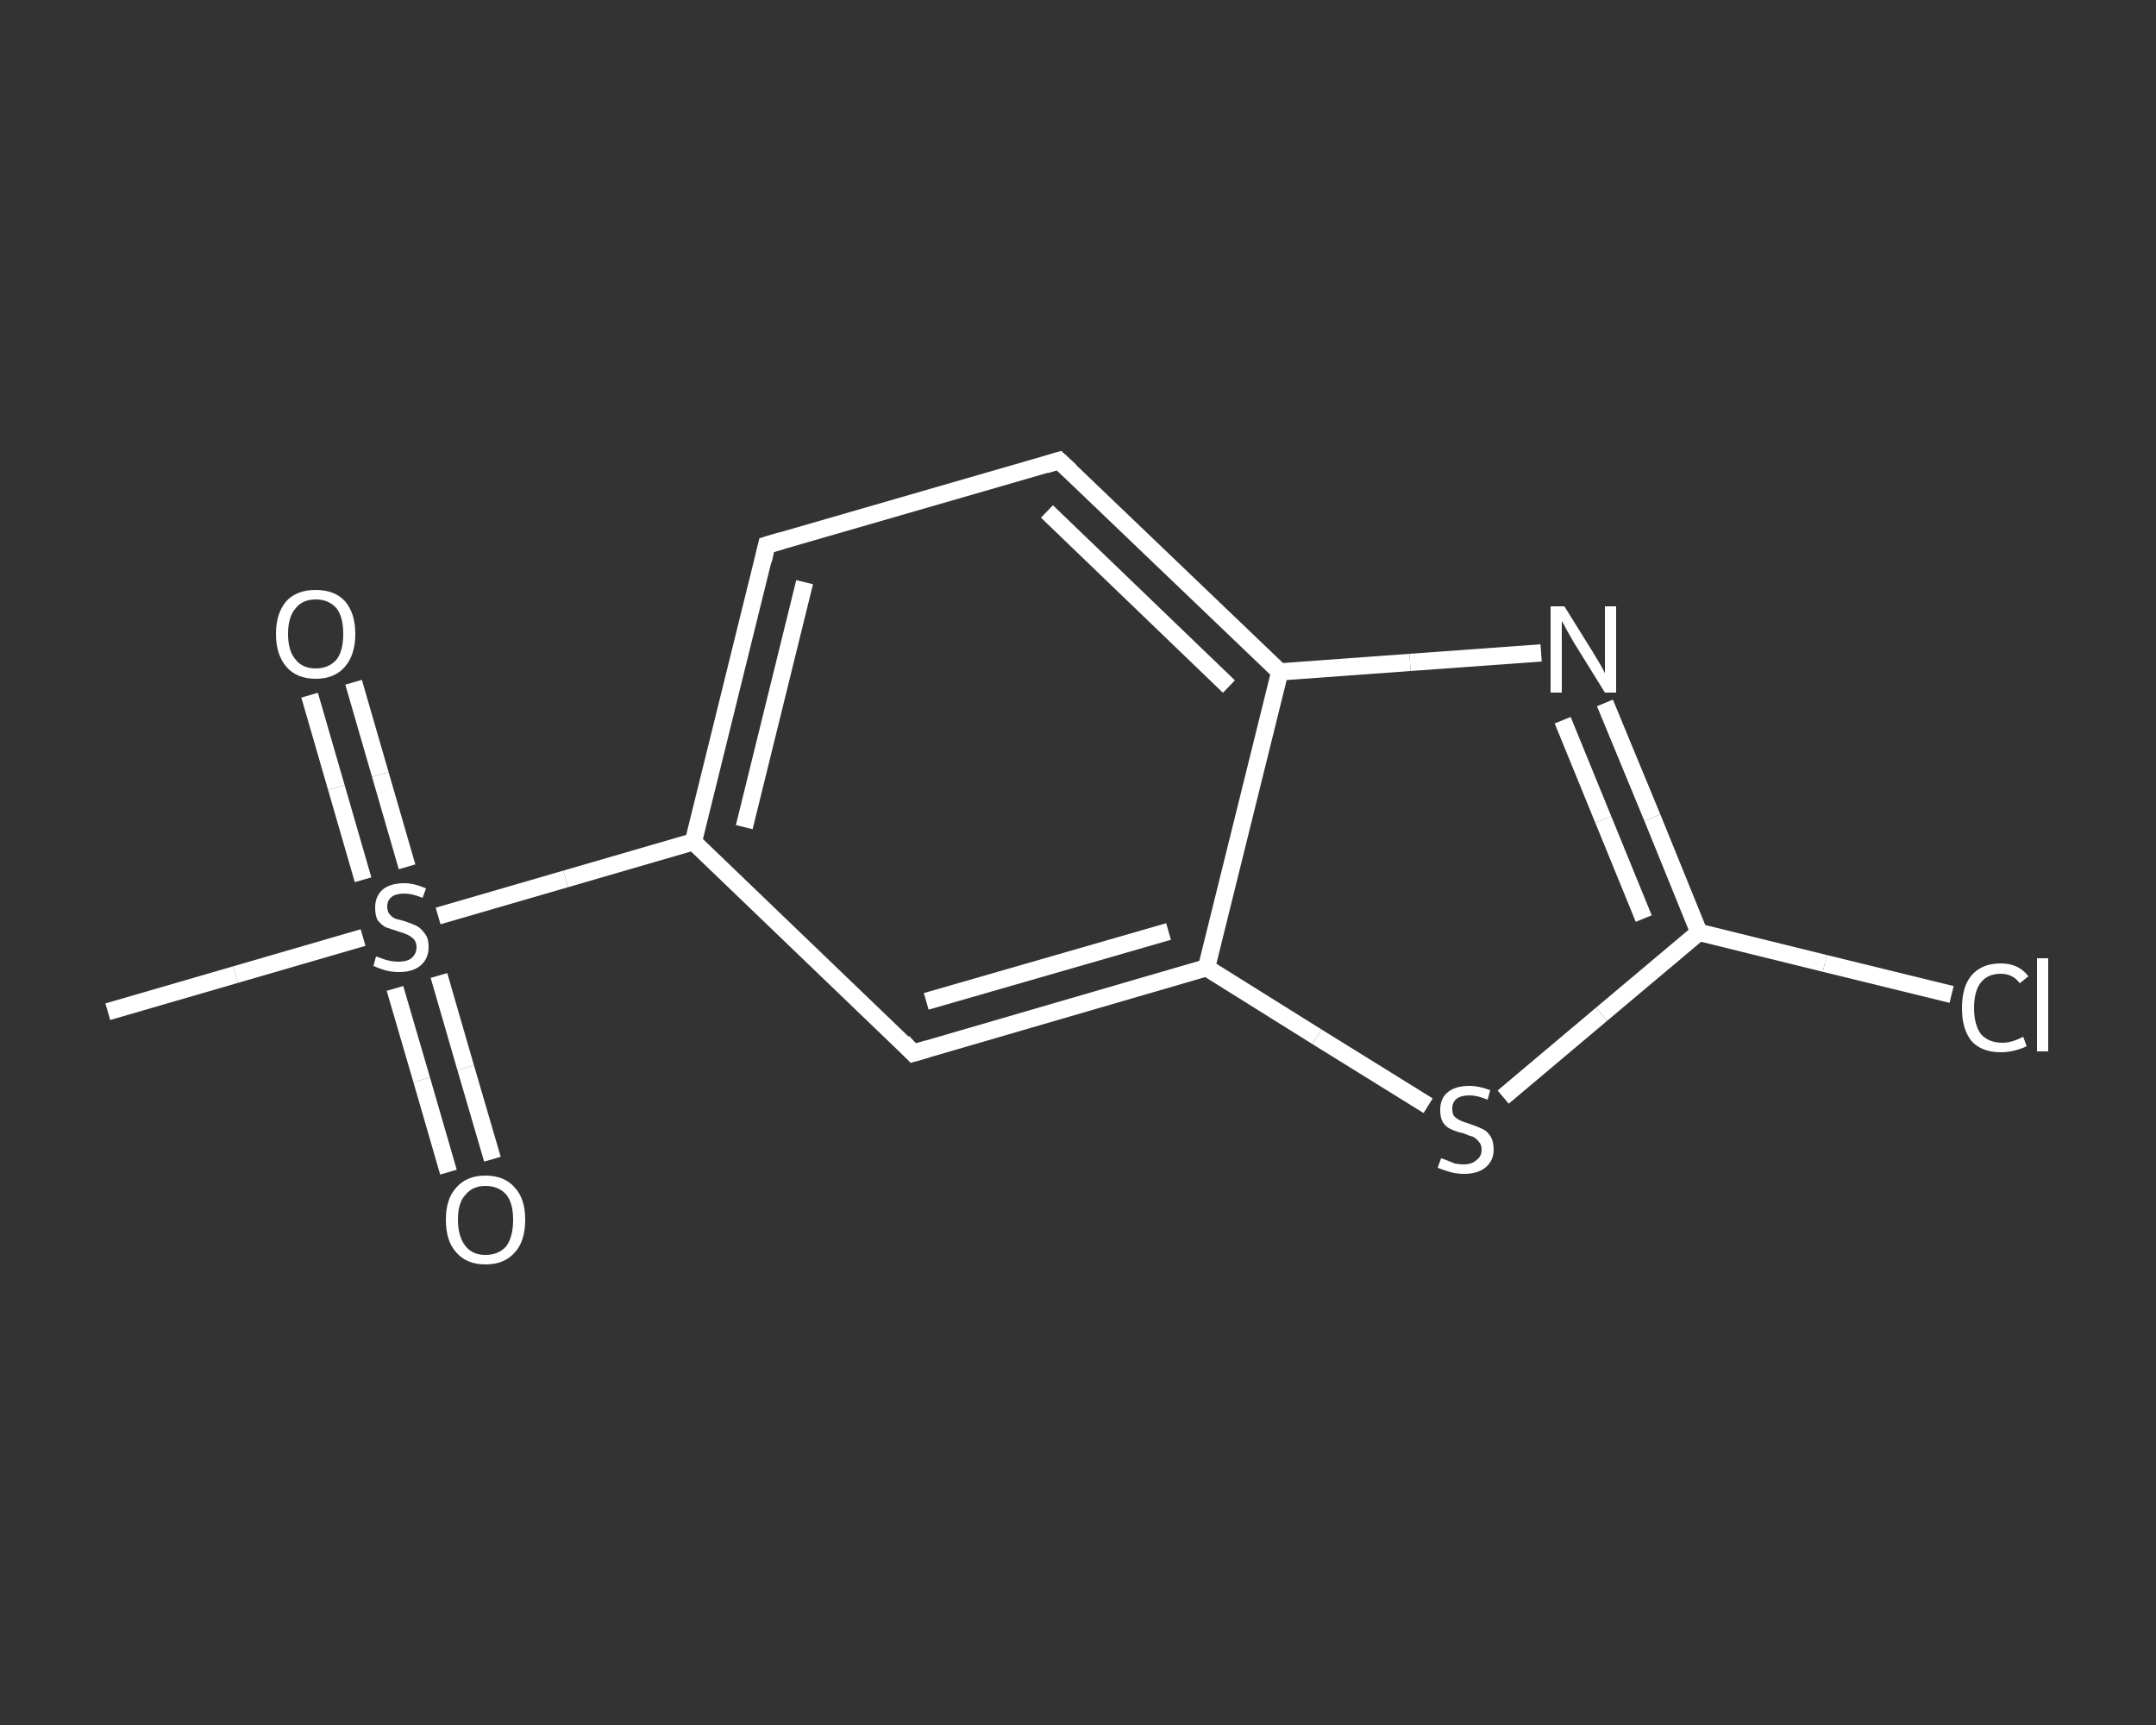 <?xml version='1.0' encoding='iso-8859-1'?>
<svg version='1.1' baseProfile='full'
              xmlns='http://www.w3.org/2000/svg'
                      xmlns:rdkit='http://www.rdkit.org/xml'
                      xmlns:xlink='http://www.w3.org/1999/xlink'
                  xml:space='preserve'
width='250px' height='200px' viewBox='0 0 250 200'>
<rect x="0" y="0" width="250" height="200" fill="#333333" stroke="none"/>
<!-- END OF HEADER -->
<rect style='opacity:1.0;fill:transparent;stroke:none' width='250.0' height='200.0' x='0.0' y='0.0'> </rect>
<path class='bond-0 atom-0 atom-1' d='M 12.5,117.3 L 27.3,113.0' style='fill:none;fill-rule:evenodd;stroke:#FFFFFF;stroke-width:2.0px;stroke-linecap:butt;stroke-linejoin:miter;stroke-opacity:1' />
<path class='bond-0 atom-0 atom-1' d='M 27.3,113.0 L 42.1,108.7' style='fill:none;fill-rule:evenodd;stroke:#FFFFFF;stroke-width:2.0px;stroke-linecap:butt;stroke-linejoin:miter;stroke-opacity:1' />
<path class='bond-1 atom-1 atom-2' d='M 45.8,114.6 L 48.9,125.2' style='fill:none;fill-rule:evenodd;stroke:#FFFFFF;stroke-width:2.0px;stroke-linecap:butt;stroke-linejoin:miter;stroke-opacity:1' />
<path class='bond-1 atom-1 atom-2' d='M 48.9,125.2 L 52.0,135.9' style='fill:none;fill-rule:evenodd;stroke:#FFFFFF;stroke-width:2.0px;stroke-linecap:butt;stroke-linejoin:miter;stroke-opacity:1' />
<path class='bond-1 atom-1 atom-2' d='M 50.9,113.1 L 54.0,123.8' style='fill:none;fill-rule:evenodd;stroke:#FFFFFF;stroke-width:2.0px;stroke-linecap:butt;stroke-linejoin:miter;stroke-opacity:1' />
<path class='bond-1 atom-1 atom-2' d='M 54.0,123.8 L 57.1,134.4' style='fill:none;fill-rule:evenodd;stroke:#FFFFFF;stroke-width:2.0px;stroke-linecap:butt;stroke-linejoin:miter;stroke-opacity:1' />
<path class='bond-2 atom-1 atom-3' d='M 47.2,100.5 L 44.1,89.8' style='fill:none;fill-rule:evenodd;stroke:#FFFFFF;stroke-width:2.0px;stroke-linecap:butt;stroke-linejoin:miter;stroke-opacity:1' />
<path class='bond-2 atom-1 atom-3' d='M 44.1,89.8 L 41.0,79.1' style='fill:none;fill-rule:evenodd;stroke:#FFFFFF;stroke-width:2.0px;stroke-linecap:butt;stroke-linejoin:miter;stroke-opacity:1' />
<path class='bond-2 atom-1 atom-3' d='M 42.1,102.0 L 39.0,91.3' style='fill:none;fill-rule:evenodd;stroke:#FFFFFF;stroke-width:2.0px;stroke-linecap:butt;stroke-linejoin:miter;stroke-opacity:1' />
<path class='bond-2 atom-1 atom-3' d='M 39.0,91.3 L 35.9,80.6' style='fill:none;fill-rule:evenodd;stroke:#FFFFFF;stroke-width:2.0px;stroke-linecap:butt;stroke-linejoin:miter;stroke-opacity:1' />
<path class='bond-3 atom-1 atom-4' d='M 50.8,106.2 L 65.6,101.9' style='fill:none;fill-rule:evenodd;stroke:#FFFFFF;stroke-width:2.0px;stroke-linecap:butt;stroke-linejoin:miter;stroke-opacity:1' />
<path class='bond-3 atom-1 atom-4' d='M 65.6,101.9 L 80.4,97.6' style='fill:none;fill-rule:evenodd;stroke:#FFFFFF;stroke-width:2.0px;stroke-linecap:butt;stroke-linejoin:miter;stroke-opacity:1' />
<path class='bond-4 atom-4 atom-5' d='M 80.4,97.6 L 88.9,63.2' style='fill:none;fill-rule:evenodd;stroke:#FFFFFF;stroke-width:2.0px;stroke-linecap:butt;stroke-linejoin:miter;stroke-opacity:1' />
<path class='bond-4 atom-4 atom-5' d='M 86.3,95.9 L 93.3,67.5' style='fill:none;fill-rule:evenodd;stroke:#FFFFFF;stroke-width:2.0px;stroke-linecap:butt;stroke-linejoin:miter;stroke-opacity:1' />
<path class='bond-5 atom-5 atom-6' d='M 88.9,63.2 L 122.8,53.4' style='fill:none;fill-rule:evenodd;stroke:#FFFFFF;stroke-width:2.0px;stroke-linecap:butt;stroke-linejoin:miter;stroke-opacity:1' />
<path class='bond-6 atom-6 atom-7' d='M 122.8,53.4 L 148.4,77.9' style='fill:none;fill-rule:evenodd;stroke:#FFFFFF;stroke-width:2.0px;stroke-linecap:butt;stroke-linejoin:miter;stroke-opacity:1' />
<path class='bond-6 atom-6 atom-7' d='M 121.4,59.3 L 142.5,79.6' style='fill:none;fill-rule:evenodd;stroke:#FFFFFF;stroke-width:2.0px;stroke-linecap:butt;stroke-linejoin:miter;stroke-opacity:1' />
<path class='bond-7 atom-7 atom-8' d='M 148.4,77.9 L 163.5,76.8' style='fill:none;fill-rule:evenodd;stroke:#FFFFFF;stroke-width:2.0px;stroke-linecap:butt;stroke-linejoin:miter;stroke-opacity:1' />
<path class='bond-7 atom-7 atom-8' d='M 163.5,76.8 L 178.7,75.7' style='fill:none;fill-rule:evenodd;stroke:#FFFFFF;stroke-width:2.0px;stroke-linecap:butt;stroke-linejoin:miter;stroke-opacity:1' />
<path class='bond-8 atom-8 atom-9' d='M 186.1,81.5 L 191.6,94.8' style='fill:none;fill-rule:evenodd;stroke:#FFFFFF;stroke-width:2.0px;stroke-linecap:butt;stroke-linejoin:miter;stroke-opacity:1' />
<path class='bond-8 atom-8 atom-9' d='M 191.6,94.8 L 197.0,108.1' style='fill:none;fill-rule:evenodd;stroke:#FFFFFF;stroke-width:2.0px;stroke-linecap:butt;stroke-linejoin:miter;stroke-opacity:1' />
<path class='bond-8 atom-8 atom-9' d='M 181.2,83.5 L 185.9,95.0' style='fill:none;fill-rule:evenodd;stroke:#FFFFFF;stroke-width:2.0px;stroke-linecap:butt;stroke-linejoin:miter;stroke-opacity:1' />
<path class='bond-8 atom-8 atom-9' d='M 185.9,95.0 L 190.6,106.5' style='fill:none;fill-rule:evenodd;stroke:#FFFFFF;stroke-width:2.0px;stroke-linecap:butt;stroke-linejoin:miter;stroke-opacity:1' />
<path class='bond-9 atom-9 atom-10' d='M 197.0,108.1 L 211.6,111.7' style='fill:none;fill-rule:evenodd;stroke:#FFFFFF;stroke-width:2.0px;stroke-linecap:butt;stroke-linejoin:miter;stroke-opacity:1' />
<path class='bond-9 atom-9 atom-10' d='M 211.6,111.7 L 226.3,115.3' style='fill:none;fill-rule:evenodd;stroke:#FFFFFF;stroke-width:2.0px;stroke-linecap:butt;stroke-linejoin:miter;stroke-opacity:1' />
<path class='bond-10 atom-9 atom-11' d='M 197.0,108.1 L 185.7,117.6' style='fill:none;fill-rule:evenodd;stroke:#FFFFFF;stroke-width:2.0px;stroke-linecap:butt;stroke-linejoin:miter;stroke-opacity:1' />
<path class='bond-10 atom-9 atom-11' d='M 185.7,117.6 L 174.3,127.2' style='fill:none;fill-rule:evenodd;stroke:#FFFFFF;stroke-width:2.0px;stroke-linecap:butt;stroke-linejoin:miter;stroke-opacity:1' />
<path class='bond-11 atom-11 atom-12' d='M 165.6,128.2 L 152.7,120.2' style='fill:none;fill-rule:evenodd;stroke:#FFFFFF;stroke-width:2.0px;stroke-linecap:butt;stroke-linejoin:miter;stroke-opacity:1' />
<path class='bond-11 atom-11 atom-12' d='M 152.7,120.2 L 139.9,112.2' style='fill:none;fill-rule:evenodd;stroke:#FFFFFF;stroke-width:2.0px;stroke-linecap:butt;stroke-linejoin:miter;stroke-opacity:1' />
<path class='bond-12 atom-12 atom-13' d='M 139.9,112.2 L 105.9,122.1' style='fill:none;fill-rule:evenodd;stroke:#FFFFFF;stroke-width:2.0px;stroke-linecap:butt;stroke-linejoin:miter;stroke-opacity:1' />
<path class='bond-12 atom-12 atom-13' d='M 135.5,108.0 L 107.4,116.1' style='fill:none;fill-rule:evenodd;stroke:#FFFFFF;stroke-width:2.0px;stroke-linecap:butt;stroke-linejoin:miter;stroke-opacity:1' />
<path class='bond-13 atom-13 atom-4' d='M 105.9,122.1 L 80.4,97.6' style='fill:none;fill-rule:evenodd;stroke:#FFFFFF;stroke-width:2.0px;stroke-linecap:butt;stroke-linejoin:miter;stroke-opacity:1' />
<path class='bond-14 atom-12 atom-7' d='M 139.9,112.2 L 148.4,77.9' style='fill:none;fill-rule:evenodd;stroke:#FFFFFF;stroke-width:2.0px;stroke-linecap:butt;stroke-linejoin:miter;stroke-opacity:1' />
<path d='M 88.5,65.0 L 88.9,63.2 L 90.6,62.7' style='fill:none;stroke:#FFFFFF;stroke-width:2.0px;stroke-linecap:butt;stroke-linejoin:miter;stroke-opacity:1;' />
<path d='M 121.2,53.9 L 122.8,53.4 L 124.1,54.6' style='fill:none;stroke:#FFFFFF;stroke-width:2.0px;stroke-linecap:butt;stroke-linejoin:miter;stroke-opacity:1;' />
<path d='M 107.6,121.6 L 105.9,122.1 L 104.7,120.8' style='fill:none;stroke:#FFFFFF;stroke-width:2.0px;stroke-linecap:butt;stroke-linejoin:miter;stroke-opacity:1;' />
<path class='atom-1' d='M 43.6 110.9
Q 43.7 110.9, 44.2 111.1
Q 44.7 111.3, 45.2 111.4
Q 45.7 111.5, 46.2 111.5
Q 47.2 111.5, 47.7 111.1
Q 48.3 110.6, 48.3 109.8
Q 48.3 109.3, 48.0 108.9
Q 47.7 108.6, 47.3 108.4
Q 46.9 108.2, 46.2 108.0
Q 45.3 107.7, 44.7 107.5
Q 44.2 107.2, 43.8 106.7
Q 43.5 106.2, 43.5 105.2
Q 43.5 104.0, 44.3 103.2
Q 45.2 102.4, 46.9 102.4
Q 48.0 102.4, 49.4 103.0
L 49.0 104.1
Q 47.8 103.6, 46.9 103.6
Q 45.9 103.6, 45.4 104.0
Q 44.9 104.4, 44.9 105.1
Q 44.9 105.6, 45.1 105.9
Q 45.4 106.3, 45.8 106.5
Q 46.2 106.6, 46.9 106.8
Q 47.8 107.1, 48.4 107.4
Q 48.9 107.7, 49.3 108.3
Q 49.7 108.8, 49.7 109.8
Q 49.7 111.2, 48.7 112.0
Q 47.8 112.7, 46.3 112.7
Q 45.4 112.7, 44.7 112.5
Q 44.0 112.3, 43.3 112.0
L 43.6 110.9
' fill='#FFFFFF'/>
<path class='atom-2' d='M 51.7 141.4
Q 51.7 139.0, 52.9 137.7
Q 54.1 136.3, 56.3 136.3
Q 58.5 136.3, 59.7 137.7
Q 60.9 139.0, 60.9 141.4
Q 60.9 143.9, 59.7 145.2
Q 58.5 146.6, 56.3 146.6
Q 54.1 146.6, 52.9 145.2
Q 51.7 143.9, 51.7 141.4
M 56.3 145.5
Q 57.8 145.5, 58.7 144.5
Q 59.5 143.4, 59.5 141.4
Q 59.5 139.5, 58.7 138.5
Q 57.8 137.5, 56.3 137.5
Q 54.8 137.5, 54.0 138.5
Q 53.1 139.4, 53.1 141.4
Q 53.1 143.4, 54.0 144.5
Q 54.8 145.5, 56.3 145.5
' fill='#FFFFFF'/>
<path class='atom-3' d='M 32.0 73.5
Q 32.0 71.1, 33.2 69.7
Q 34.4 68.4, 36.6 68.4
Q 38.8 68.4, 40.0 69.7
Q 41.2 71.1, 41.2 73.5
Q 41.2 75.9, 40.0 77.3
Q 38.8 78.7, 36.6 78.7
Q 34.4 78.7, 33.2 77.3
Q 32.0 75.9, 32.0 73.5
M 36.6 77.5
Q 38.1 77.5, 39.0 76.5
Q 39.8 75.5, 39.8 73.5
Q 39.8 71.5, 39.0 70.5
Q 38.1 69.5, 36.6 69.5
Q 35.1 69.5, 34.3 70.5
Q 33.4 71.5, 33.4 73.5
Q 33.4 75.5, 34.3 76.5
Q 35.1 77.5, 36.6 77.5
' fill='#FFFFFF'/>
<path class='atom-8' d='M 181.4 70.3
L 184.7 75.6
Q 185.0 76.1, 185.6 77.1
Q 186.1 78.0, 186.1 78.1
L 186.1 70.3
L 187.4 70.3
L 187.4 80.3
L 186.1 80.3
L 182.5 74.5
Q 182.1 73.8, 181.7 73.1
Q 181.3 72.3, 181.1 72.0
L 181.1 80.3
L 179.8 80.3
L 179.8 70.3
L 181.4 70.3
' fill='#FFFFFF'/>
<path class='atom-10' d='M 227.5 116.9
Q 227.5 114.4, 228.6 113.1
Q 229.8 111.7, 232.0 111.7
Q 234.1 111.7, 235.2 113.2
L 234.2 114.0
Q 233.4 112.9, 232.0 112.9
Q 230.5 112.9, 229.7 113.9
Q 228.9 114.9, 228.9 116.9
Q 228.9 118.8, 229.7 119.9
Q 230.6 120.9, 232.2 120.9
Q 233.3 120.9, 234.6 120.2
L 235.0 121.3
Q 234.4 121.6, 233.6 121.8
Q 232.8 122.0, 232.0 122.0
Q 229.8 122.0, 228.6 120.7
Q 227.5 119.3, 227.5 116.9
' fill='#FFFFFF'/>
<path class='atom-10' d='M 236.2 111.1
L 237.5 111.1
L 237.5 121.9
L 236.2 121.9
L 236.2 111.1
' fill='#FFFFFF'/>
<path class='atom-11' d='M 167.1 134.3
Q 167.2 134.3, 167.7 134.5
Q 168.2 134.7, 168.7 134.9
Q 169.2 135.0, 169.7 135.0
Q 170.7 135.0, 171.2 134.5
Q 171.8 134.1, 171.8 133.3
Q 171.8 132.7, 171.5 132.4
Q 171.2 132.0, 170.8 131.8
Q 170.4 131.7, 169.7 131.4
Q 168.8 131.2, 168.2 130.9
Q 167.7 130.7, 167.3 130.1
Q 167.0 129.6, 167.0 128.7
Q 167.0 127.4, 167.8 126.7
Q 168.7 125.9, 170.4 125.9
Q 171.5 125.9, 172.8 126.4
L 172.5 127.5
Q 171.3 127.0, 170.4 127.0
Q 169.4 127.0, 168.9 127.4
Q 168.4 127.8, 168.4 128.5
Q 168.4 129.1, 168.6 129.4
Q 168.9 129.7, 169.3 129.9
Q 169.7 130.1, 170.4 130.3
Q 171.3 130.6, 171.9 130.9
Q 172.4 131.1, 172.8 131.7
Q 173.2 132.3, 173.2 133.3
Q 173.2 134.6, 172.2 135.4
Q 171.3 136.1, 169.8 136.1
Q 168.9 136.1, 168.2 135.9
Q 167.5 135.7, 166.7 135.4
L 167.1 134.3
' fill='#FFFFFF'/>
</svg>
